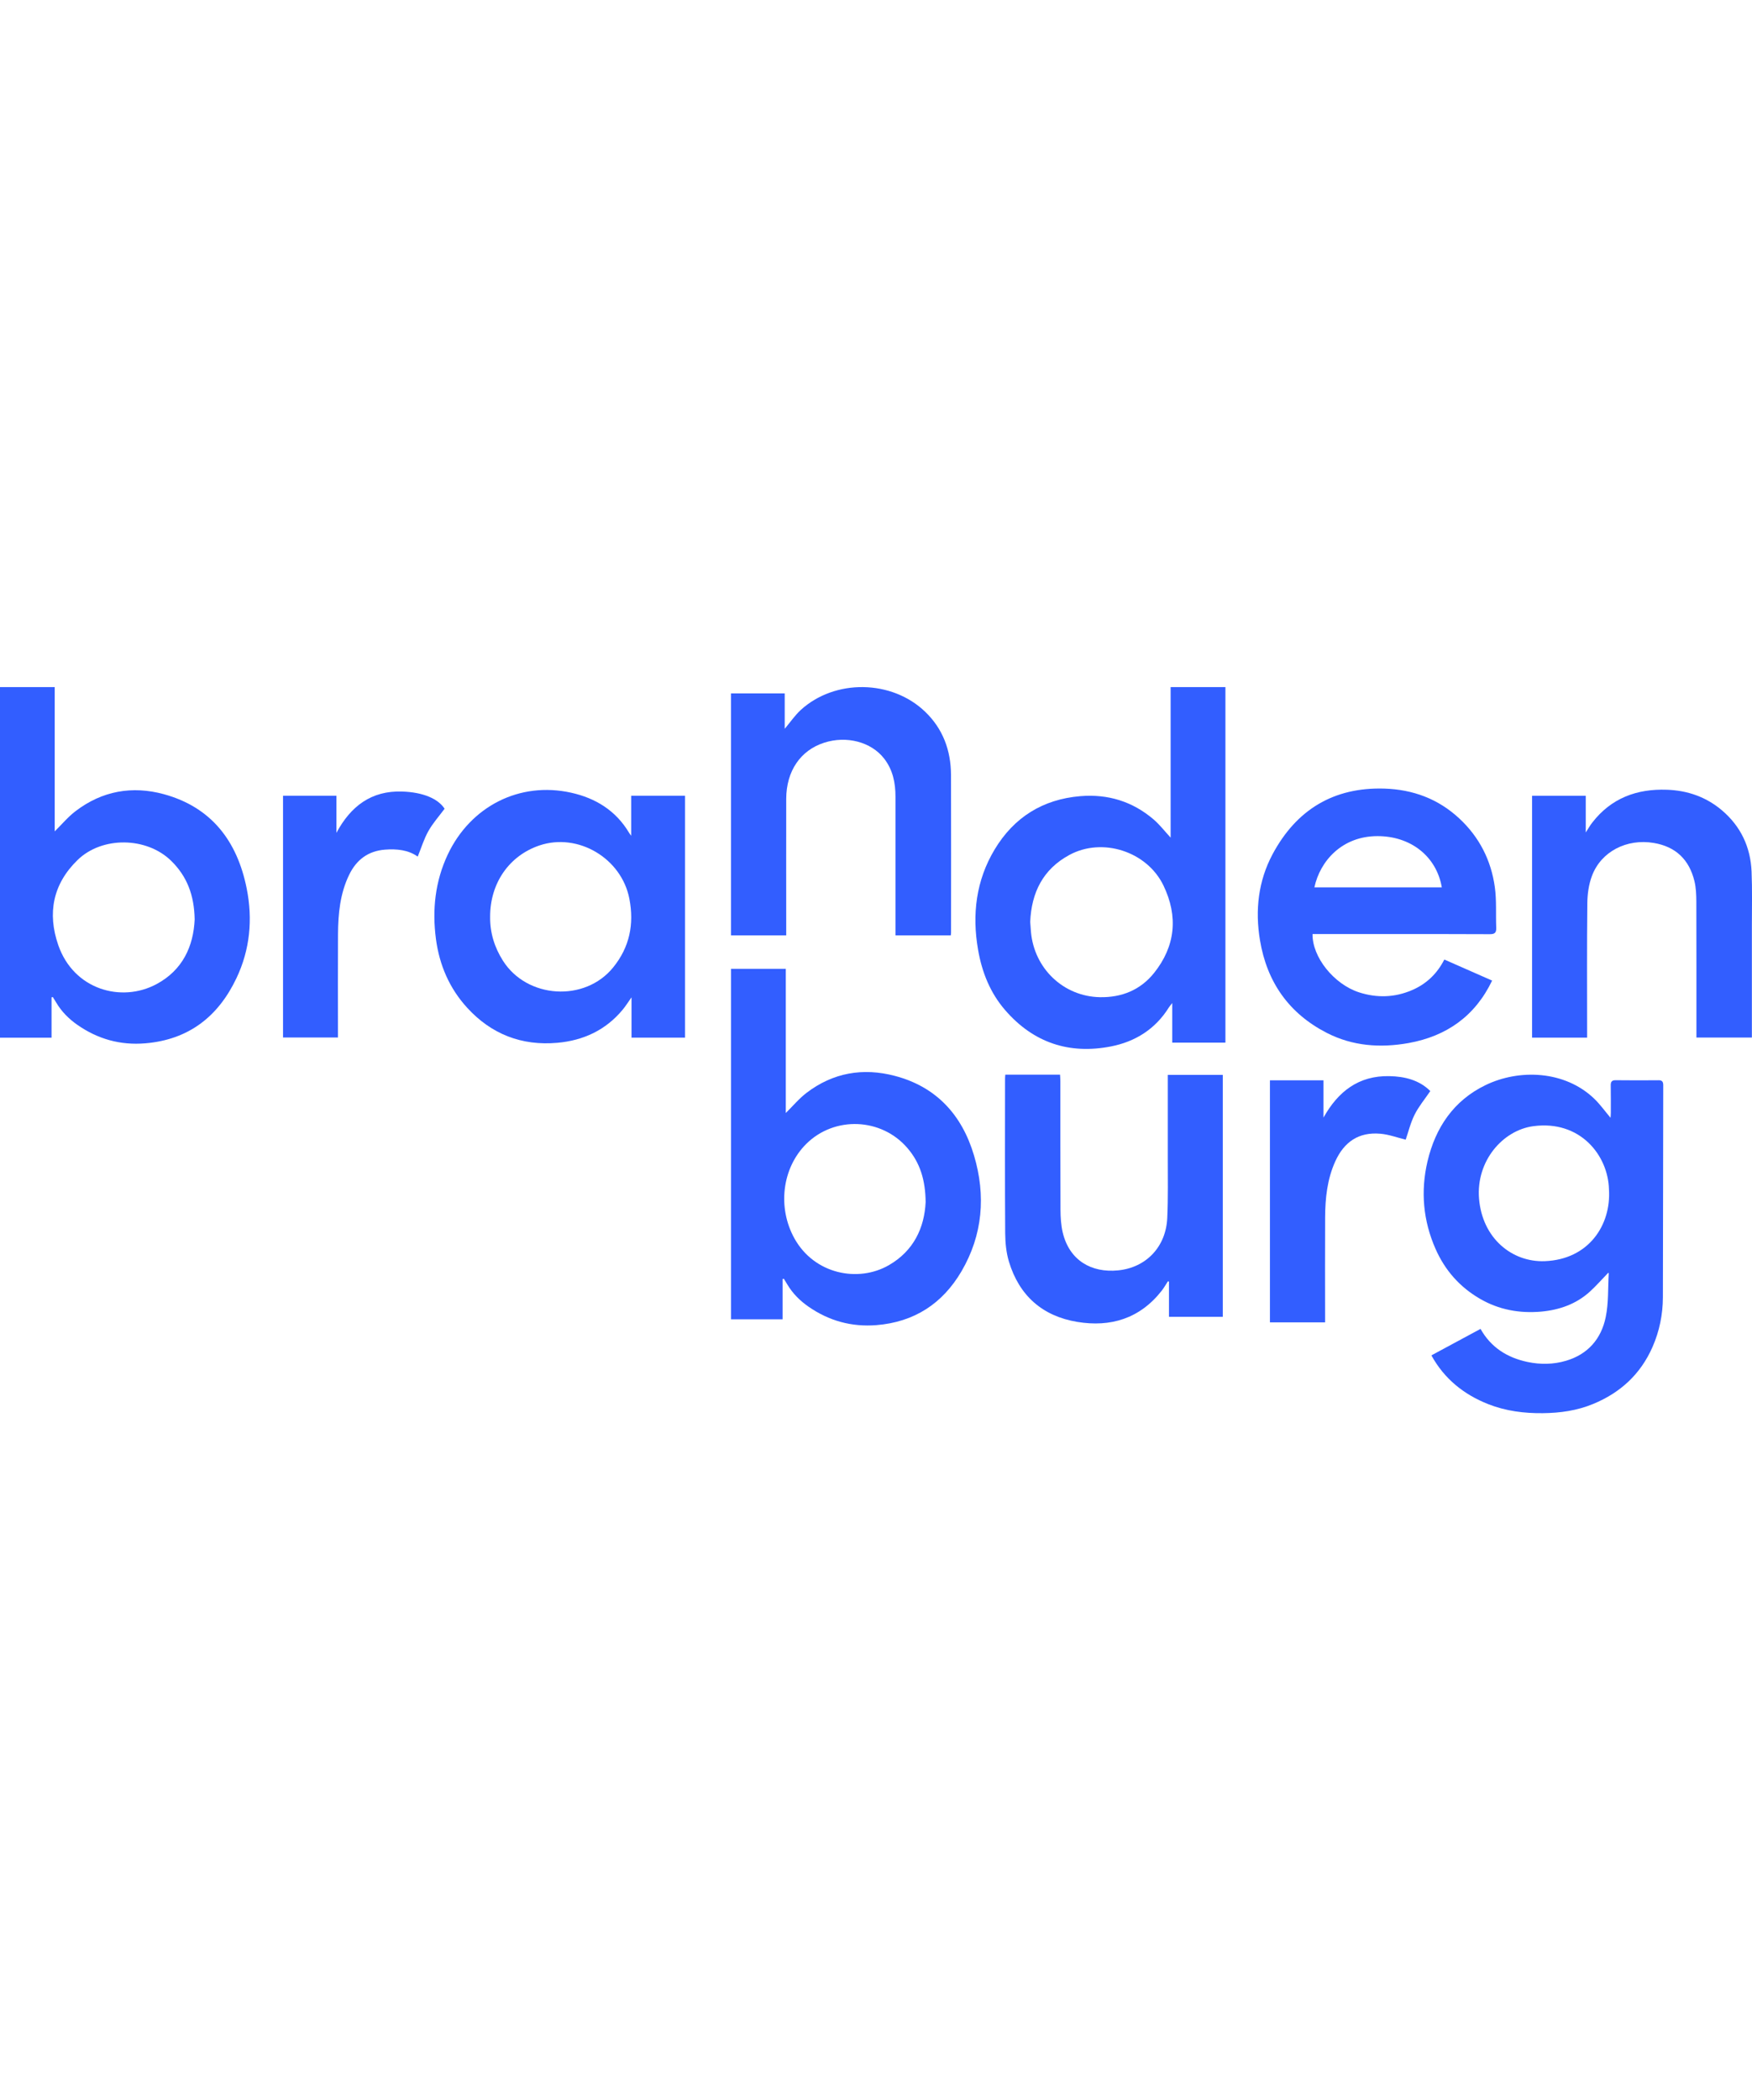 <?xml version="1.0" encoding="UTF-8"?>
<svg id="Ebene_2" data-name="Ebene 2" xmlns="http://www.w3.org/2000/svg" width="300" viewBox="0 0 867.73 359.45">
  <defs>
    <style>
      .cls-1 {
        fill: #325eff;
      }
    </style>
  </defs>
  <g id="Ebene_1-2" data-name="Ebene 1">
    <g>
      <path class="cls-1" d="m510.24,116.23c.13,1.68.22,3.32.37,4.96,1.64,18.25,16.19,31.97,34.15,32.32,10.8.2,20.06-3.56,26.81-11.97,10.6-13.24,12.04-27.99,4.68-43.29-8.17-16.94-30.27-24.02-46.63-15.14-13.05,7.06-18.77,18.6-19.38,33.13m69.55-41.69V0h27.14v176h-26.35v-19.58c-.87,1.11-1.29,1.57-1.62,2.1-6.71,10.79-16.67,17-28.69,19.36-20.63,4.04-38.39-1.75-52.4-17.92-7.43-8.54-11.54-18.81-13.46-29.98-3.04-17.48-.98-34.29,8.22-49.6,9.59-15.95,23.86-24.82,42.39-26.38,13.7-1.14,25.94,2.6,36.43,11.6,2.99,2.58,5.44,5.79,8.35,8.94"/>
      <path class="cls-1" d="m96.41,114.92c-.22-11.91-3.78-21.26-11.67-28.95-12.13-11.84-34.15-12.19-46.3-.39-12.24,11.89-15.06,26.31-9.59,42.13,7.65,22.09,31.25,28.65,48.62,19.36,12.98-6.93,18.36-18.73,18.95-32.14m-70.89,38.68v19.95H0V0h27.1v71.43c3.52-3.47,6.6-7.19,10.34-10.03,13.15-10.03,28.06-12.65,43.75-8.37,23.49,6.45,36.3,23.16,40.99,46.65,3.06,15.25,1.64,30.31-5.07,44.42-9.07,19.12-23.82,30.48-45.17,32.25-12.3,1.03-23.45-2.08-33.54-9.09-4.24-2.95-7.89-6.56-10.55-11.08-.55-.94-1.14-1.84-1.7-2.75-.2.04-.42.11-.61.15"/>
      <path class="cls-1" d="m242.75,113.72c-.09,7.89,2.14,15.08,6.34,21.72,11.93,18.84,40.62,20.61,54.61,3.32,8.11-9.99,10.45-21.37,8.02-33.94-3.85-20.06-25.39-32.87-44.56-26.42-15.03,5.09-24.45,18.71-24.41,35.31m96.54-59.92v119.73h-26.51v-19.93c-1.7,2.4-2.91,4.33-4.35,6.07-8.43,10.2-19.58,15.3-32.38,16.43-17.59,1.57-32.71-4.22-44.73-17.42-8.74-9.57-13.7-21.09-15.41-33.98-1.9-14.47-.41-28.52,5.88-41.85,11.3-23.86,35.6-36.23,61.1-30.55,12.02,2.67,22.09,8.78,28.67,19.82.2.35.48.68,1.05,1.49v-19.82h26.68Z"/>
      <path class="cls-1" d="m470.93,122.9h-27.42v-3.17c0-21.81-.02-43.62,0-65.42.02-6.91-1.31-13.37-5.62-18.92-6.42-8.26-18.62-11.45-29.74-7.84-11.71,3.78-18.7,14.03-18.75,27.75-.04,21.48,0,42.94,0,64.42v3.19h-27.34V3.13h26.59v17.53c2.78-3.3,5.05-6.66,7.93-9.31,16.94-15.47,45.15-15.06,61.69.92,8.72,8.39,12.67,19.03,12.74,31.1.09,26.11.02,52.25.02,78.36,0,.33-.07.68-.11,1.18"/>
      <path class="cls-1" d="m786.05,173.54h-27.25V53.81h26.59v18.16c1.33-2.05,2.16-3.54,3.19-4.85,9.42-12.17,22.11-16.83,37-16.3,10.18.35,19.36,3.52,27.23,10.16,9.33,7.91,14.2,18.18,14.71,30.37.37,8.96.15,17.94.15,26.9.02,17.35,0,34.68,0,52.01v3.23h-27.47v-3.02c0-21.37.02-42.76-.04-64.16-.02-3.43-.13-6.95-.94-10.25-2.6-10.69-9.31-17.09-20.15-18.9-13.35-2.25-26.09,4.22-30.61,16.32-1.6,4.24-2.25,9.05-2.29,13.61-.24,21.04-.11,42.09-.11,63.13v3.3Z"/>
      <path class="cls-1" d="m220.2,60.23c-2.78,3.74-5.84,7.15-8.02,11.04-2.21,3.91-3.52,8.3-5.29,12.65-4.68-3.34-10.38-3.89-16.21-3.45-8.28.66-14.09,4.92-17.74,12.43-4.52,9.31-5.46,19.27-5.53,29.41-.09,15.95-.02,31.9-.02,47.83v3.32h-27.21V53.78h26.44v18.38c7.08-13.22,17.33-20.96,32.52-20.45,10.47.33,17.87,3.58,21.07,8.52"/>
      <path class="cls-1" d="m682.22,73.78c16.48-.02,29.24,9.99,31.88,25.37h-63.11c2.8-13.05,13.66-25.35,31.23-25.37m33.13,61.08c-3.56,6.99-8.83,12.08-16.04,15.17-8.57,3.67-17.35,3.93-26.18,1.09-12.48-4.02-23.27-17.5-23.05-28.87h30.33c19.14,0,38.26-.04,57.41.07,2.47.02,3.32-.7,3.23-3.17-.26-6.69.22-13.46-.68-20.06-1.84-13.37-7.71-24.87-17.63-34.07-10.49-9.75-23.03-14.33-37.13-14.77-25.06-.74-43.53,10.4-55.37,32.56-7.06,13.26-8.65,27.66-6.21,42.44,3.45,20.85,14.42,36.34,33.06,45.91,12.85,6.6,26.59,7.54,40.56,5.05,18.81-3.39,32.95-13.35,41.37-30.92l-23.67-10.42Z"/>
      <path class="cls-1" d="m458.45,254.97c-.11-10.9-2.75-19.51-9.05-26.81-12.89-14.99-36.12-15.91-50.11-1.99-12,11.97-14.29,31.53-5.81,46.78,9.85,17.7,31.53,21.96,46.72,13.24,12.37-7.1,17.63-18.57,18.25-31.23m-70.84,38.04v19.97h-25.54v-173.5h27.12v71.37c3.47-3.41,6.53-7.12,10.25-9.96,13.15-10.05,28.04-12.56,43.77-8.41,20.43,5.35,33.22,19.23,39.2,39.38,5.92,19.86,4.33,39.36-6.21,57.36-9.4,16.04-23.47,25.15-42.15,26.64-12.3.96-23.43-2.1-33.54-9.09-4.24-2.93-7.89-6.53-10.58-11.06-.55-.94-1.14-1.86-1.7-2.8-.2.04-.42.07-.61.11"/>
      <path class="cls-1" d="m497.92,191.87h27.1c.07,1.09.15,2.16.15,3.23.02,21.22-.04,42.44.07,63.63.02,3.76.26,7.63,1.11,11.28,3.3,13.81,14.2,20.06,27.45,18.73,13.96-1.4,23.69-11.73,24.32-25.98.46-10.07.24-20.17.26-30.26.02-12.41,0-24.82,0-37.24v-3.28h27.25v119.73h-26.66v-17.46c-.17-.02-.35-.04-.55-.07-1.01,1.55-1.92,3.19-3.06,4.65-10.84,13.81-25.33,18.16-41.87,15.41-17.09-2.84-28.67-12.89-33.78-29.81-1.35-4.44-1.81-9.31-1.86-14.01-.17-25.5-.09-51.02-.07-76.55,0-.59.07-1.18.13-2.01"/>
      <path class="cls-1" d="m656.28,314.48h-27.31v-119.81h26.53v18.44c7.25-12.98,17.46-20.82,32.58-20.52,7.74.13,14.95,2.01,20.32,7.39-2.73,4.02-5.73,7.6-7.78,11.69-2.03,4.06-3.1,8.61-4.41,12.37-4.02-.96-8.28-2.6-12.65-2.95-10.55-.9-17.83,3.98-22.25,13.74-3.98,8.83-4.96,18.2-5,27.73-.09,16.28-.02,32.58-.02,48.88v3.04Z"/>
      <path class="cls-1" d="m765.12,284.18c-16.13.63-30.96-11.21-32.58-30.96-1.51-18.62,11.73-33.83,26.9-35.86,23.12-3.08,37,14.33,37.45,31.27,1.14,17.74-10.1,34.72-31.77,35.55m56.25-89.55c-7.06.04-14.12.07-21.2-.02-1.97-.02-2.45.9-2.4,2.69.07,4.48.04,8.96.04,13.46,0,.81-.09,1.6-.15,2.45-2.77-3.28-5.13-6.62-8.04-9.42-14.58-14.03-37.21-14.84-53.91-6.73-15.67,7.58-24.76,20.96-28.71,37.78-3.45,14.77-2.16,29.3,3.98,43.24,4.68,10.62,11.97,18.88,21.96,24.69,9.4,5.48,19.62,7.32,30.24,6.4,9-.79,17.48-3.69,24.37-10.01,3.17-2.91,6.01-6.16,9.02-9.27-.02,0,.2.22.2.42-.42,7.21-.04,14.58-1.49,21.57-2.23,10.84-8.89,18.44-19.67,21.61-6.23,1.84-12.63,1.94-18.95.61-10.31-2.14-18.33-7.36-23.38-16.39l-24.34,13.11c6.4,11.63,16.04,19.36,28.21,24.17,8.63,3.39,17.77,4.55,27.01,4.44,8.54-.09,16.91-1.25,24.93-4.57,13.42-5.55,23.43-14.68,29.37-28.19,3.43-7.82,5.11-16.08,5.14-24.61.11-35.01.09-70.01.17-105.02,0-1.84-.7-2.43-2.4-2.43"/>
    </g>
  </g>
</svg>